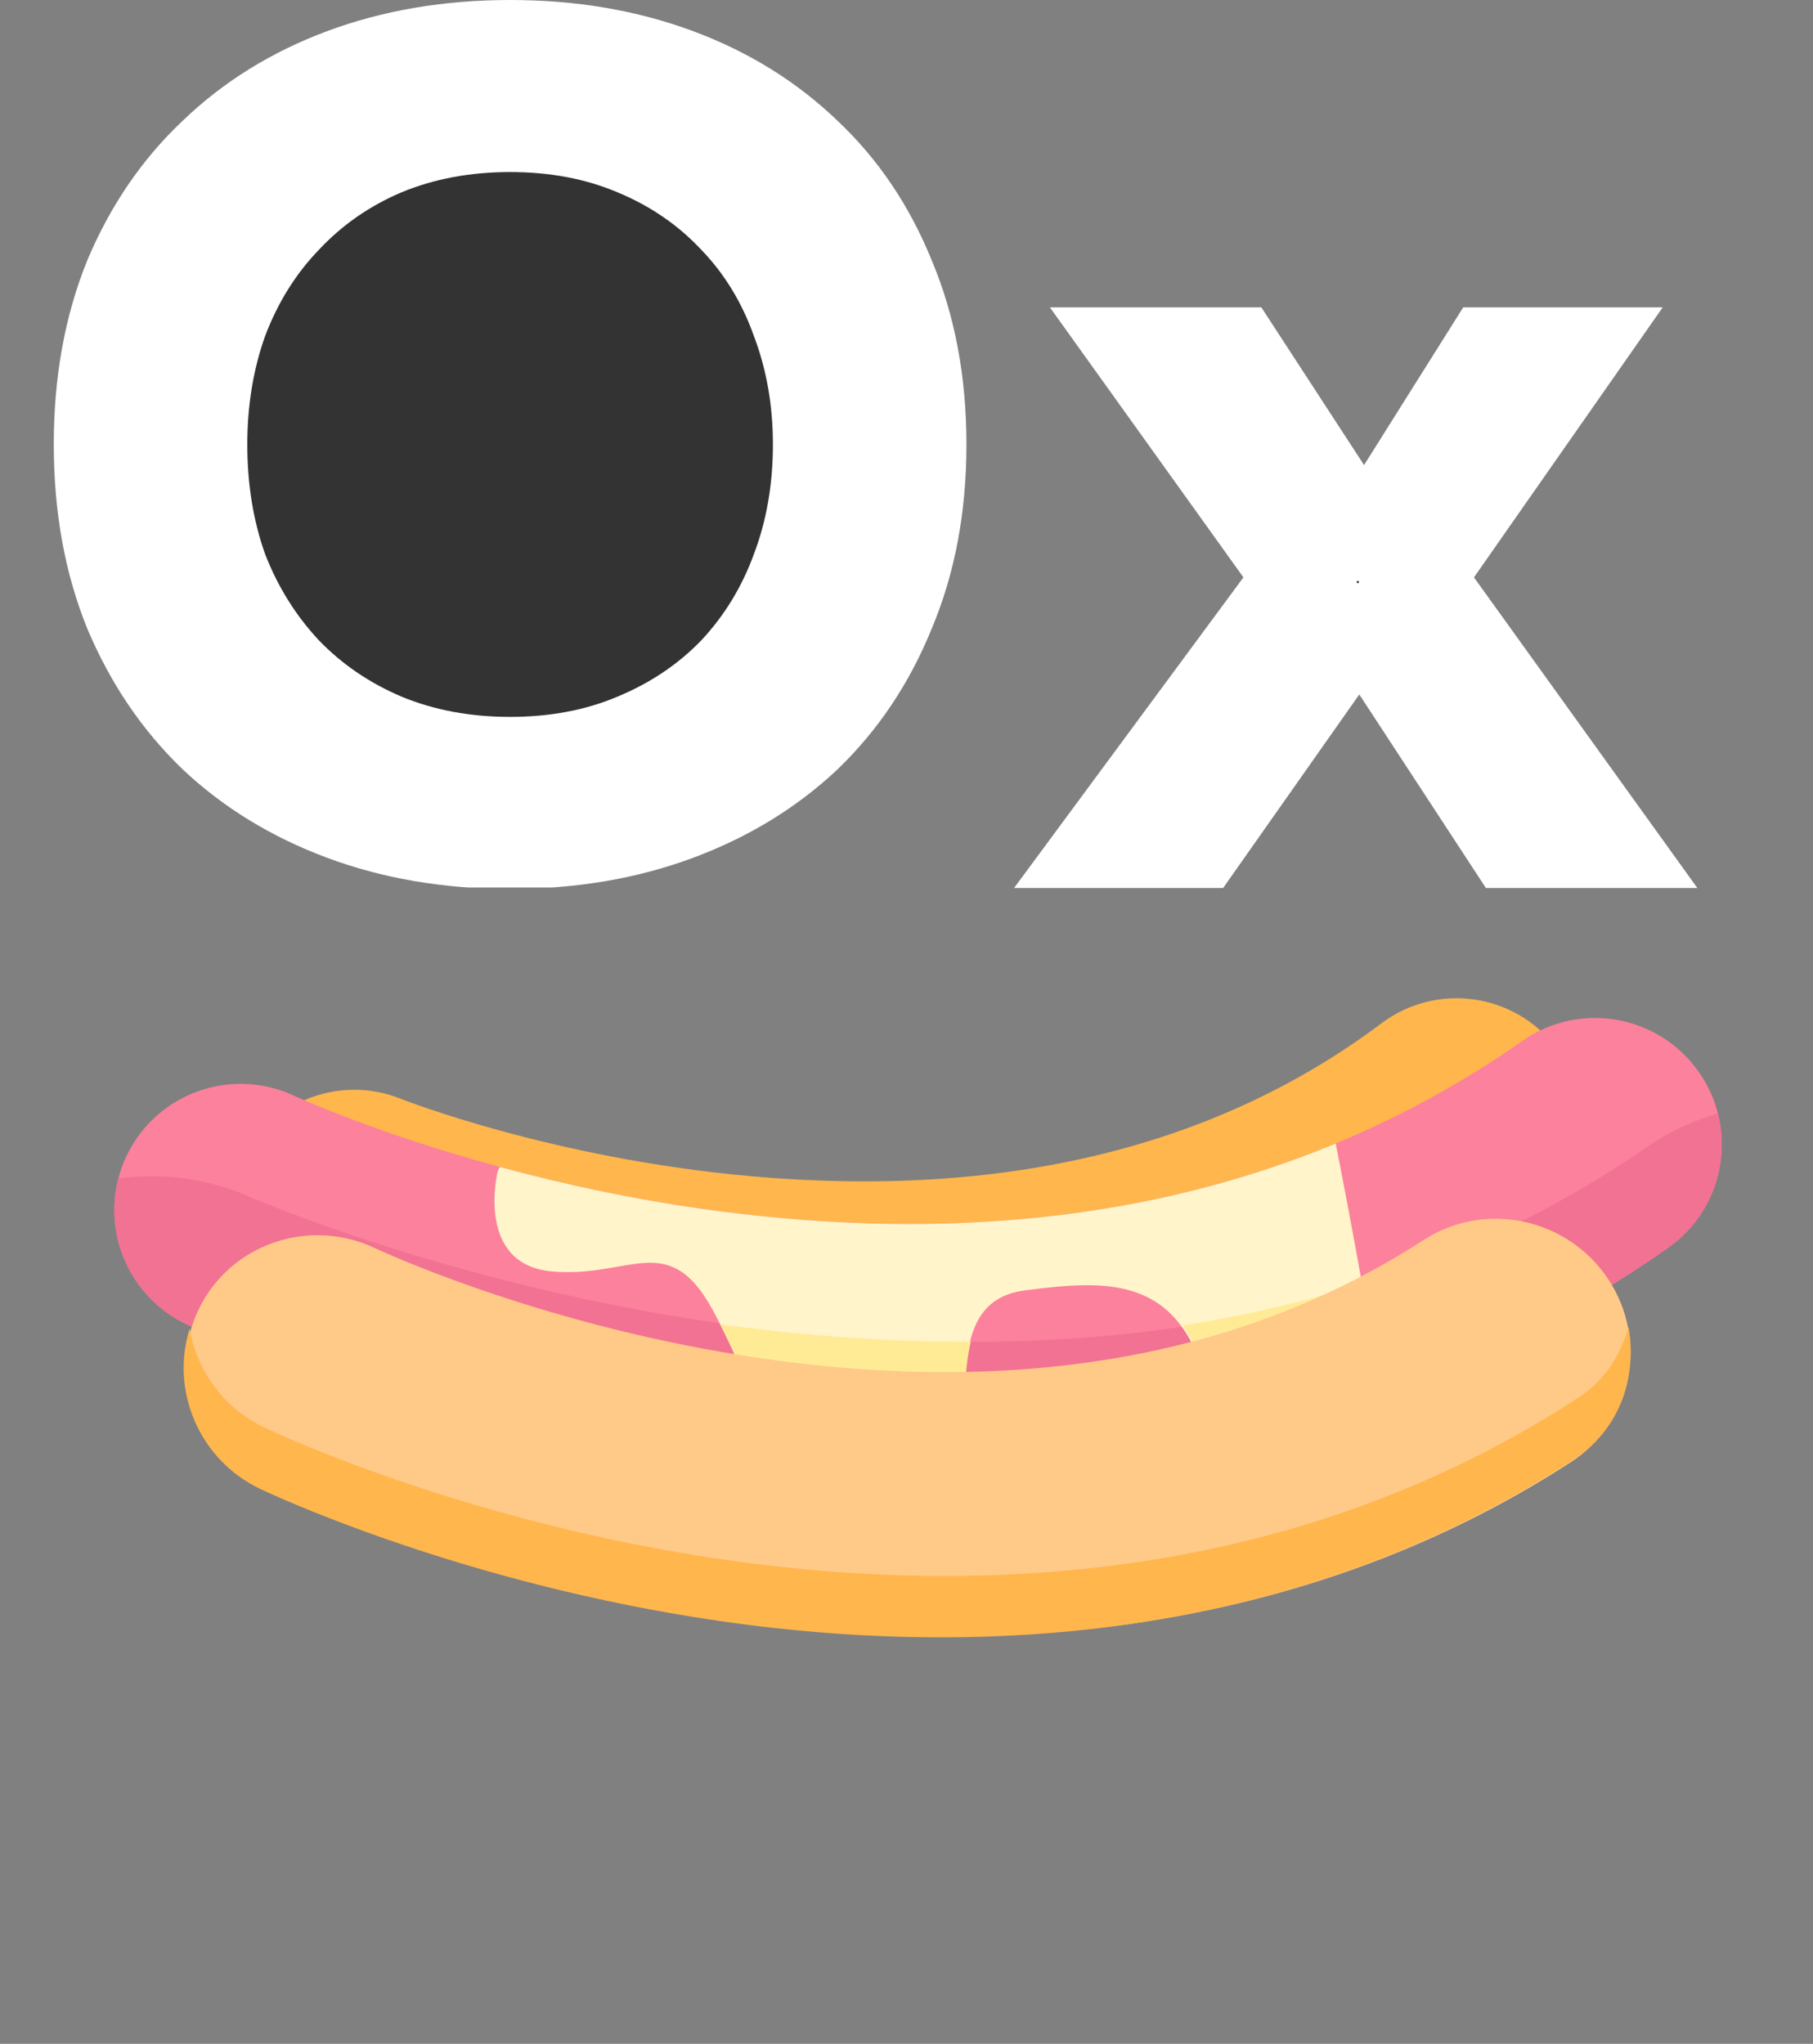 <svg width="472" height="532" viewBox="0 0 472 532" fill="none" xmlns="http://www.w3.org/2000/svg">
<rect x="0" y="0" width="472" height="532" fill="#808080" stroke="none"/>
<path d="M314.047 351.56C313.273 350.837 312.83 350.039 312.827 349.175C312.803 344.752 311.012 341.574 307.913 339.292C300.481 333.828 285.492 333.48 268.891 333.405C259.643 333.365 255.376 335.294 252.775 337.81C247.431 342.998 258.374 395.674 225.399 395.674C188.977 395.674 195.82 340.224 188.977 332.381C188.546 331.884 188.087 331.375 187.582 330.859C179.175 322.189 167.352 326.595 147.675 324.794C128.007 322.992 137.325 313.941 137.325 313.941L138.041 313.544C153.502 316.132 171.904 318.814 192.367 321.038C250.611 327.372 304.819 328.032 354.205 323.035C354.746 326.922 355.45 332.398 355.917 337.699C356.212 341.094 356.412 344.425 356.41 347.214C356.403 347.929 354.07 382.952 353.802 383.574C349.911 392.931 324.324 392.552 321.826 382.012L314.047 351.56Z" fill="#FFF4CA"/>
<path d="M398.737 318.44C367.195 342.106 330.486 358.232 289.64 366.375C257.704 372.74 223.241 374.223 187.204 370.789C126.576 365.006 81.878 347.173 80.011 346.418C79.904 346.376 79.806 346.332 79.704 346.293C66.433 340.774 58.716 327.463 59.733 313.827C59.977 310.546 60.723 307.25 62.024 304.042C68.757 287.382 87.687 279.324 104.342 286.008C104.536 286.088 114.333 289.951 130.536 294.378C146.742 298.813 169.351 303.802 195.156 306.126C261.206 312.086 316.553 298.71 359.668 266.351C374.047 255.556 394.456 258.47 405.24 272.855C411.029 280.582 412.876 290.044 411.107 298.819C409.59 306.388 405.386 313.444 398.728 318.442L398.737 318.44Z" fill="#FFB64D"/>
<path d="M434.236 324.838C410.948 341.14 385.75 354.179 358.899 363.829C345.705 368.574 332.113 372.51 318.154 375.617C312.075 376.97 305.914 378.162 299.7 379.201C260.681 385.707 219.044 386.009 175.924 380.101C103.154 370.141 50.887 345.814 48.706 344.775C48.599 344.731 48.492 344.672 48.385 344.628C34.026 337.681 26.941 321.664 30.806 306.755C31.311 304.809 32.001 302.88 32.892 300.994C35.2 296.089 38.567 292.027 42.6 288.929C52.047 281.682 65.121 279.839 76.664 285.256C77.446 285.62 98.039 295.041 130.15 303.751C146.396 308.158 165.591 312.39 186.664 315.174C246.646 323.109 300.601 317.213 347.754 297.639C364.866 290.536 381.099 281.625 396.391 270.917C411.271 260.506 431.812 264.124 442.263 279.015C444.415 282.078 445.975 285.37 446.954 288.773C447.049 289.119 447.15 289.469 447.235 289.817C450.497 302.671 445.76 316.764 434.239 324.817L434.236 324.838Z" fill="#FC819C"/>
<path d="M434.235 324.839C410.947 341.14 385.75 354.18 358.899 363.83C345.704 368.574 332.113 372.511 318.153 375.617C312.074 376.97 305.914 378.162 299.7 379.201C260.681 385.708 219.044 386.01 175.923 380.102C103.153 370.141 50.887 345.814 48.706 344.775C48.598 344.731 48.492 344.672 48.384 344.628C34.026 337.681 26.94 321.665 30.805 306.755C42.222 305.192 54.189 306.685 65.461 311.712C65.961 311.928 121.055 335.905 194.201 345.355C287.515 357.405 366.35 341.71 428.521 298.706C434.338 294.681 440.654 291.712 447.228 289.829C450.49 302.683 445.747 316.773 434.232 324.829L434.235 324.839Z" fill="#F27293"/>
<path d="M318.142 375.62C317.117 373.892 316.393 371.929 316.081 369.739C314.476 358.522 311.564 350.709 307.678 345.355C298.359 332.529 283.381 333.742 266.904 335.87C257.725 337.059 254.186 342.548 252.508 349.293C249.066 363.2 253.531 382.449 232.826 380.37C198.529 376.919 196.93 363.371 187.345 344.431C186.74 343.23 186.103 342.003 185.419 340.766C173.987 319.944 163.847 332.774 143.704 330.953C123.569 329.129 129.567 304.867 129.567 304.867L130.135 303.759C146.382 308.166 165.576 312.398 186.649 315.183C246.631 323.118 300.586 317.222 347.739 297.647C349.665 307.434 352.321 321.227 354.678 334.607C356.185 343.18 357.573 351.602 358.569 358.678C358.818 360.493 358.928 362.208 358.885 363.823C358.376 388.105 326.896 390.289 318.139 375.61L318.142 375.62Z" fill="#FFF4CA"/>
<path d="M252.743 349.22C249.376 363.145 253.944 382.369 233.228 380.402C198.913 377.134 197.241 363.596 187.555 344.707C189.822 345.023 192.109 345.319 194.41 345.6C214.541 348.087 233.988 349.298 252.737 349.217L252.743 349.22Z" fill="#FFEB96"/>
<path d="M359.202 363.19C346.033 368.005 332.463 372.014 318.52 375.196C317.486 373.473 316.751 371.514 316.427 369.326C314.762 358.118 311.809 350.321 307.894 344.987C324.194 342.465 339.84 338.797 354.839 333.997C356.391 342.561 357.825 350.976 358.859 358.046C359.117 359.86 359.236 361.575 359.202 363.19Z" fill="#FFEB96"/>
<path d="M67.901 386.791C50.807 378.379 43.538 357.914 51.669 340.912C59.846 323.828 80.479 316.693 97.785 324.96C98.187 325.149 138.547 344.124 193.166 352.789C263.064 363.876 322.757 353.782 370.594 322.777C386.553 312.431 408.078 316.982 418.681 332.947C429.278 348.91 424.93 370.239 408.971 380.584C373.972 403.266 333.941 417.621 289.993 423.247C255.632 427.642 218.877 426.705 180.766 420.459C116.625 409.951 70.165 387.884 68.219 386.95C68.117 386.894 68.012 386.844 67.907 386.794L67.901 386.791Z" fill="#FFC988"/>
<path d="M409.868 379.761C374.633 402.788 334.378 417.432 290.218 423.279C255.699 427.842 218.799 427.044 180.543 420.892C116.168 410.536 69.603 388.441 67.649 387.511L67.337 387.356C51.739 379.688 44.357 361.909 49.371 345.814C51.166 356.515 57.937 366.229 68.412 371.38C68.514 371.436 68.623 371.48 68.728 371.53C70.678 372.465 117.244 394.56 181.613 404.913C219.869 411.065 256.768 411.863 291.297 407.297C335.454 401.456 375.709 386.813 410.938 363.782C417.963 359.19 421.706 352.938 424 345.5C426.201 358.651 421.726 371.992 409.862 379.758L409.868 379.761Z" fill="#FFB64D"/>
<g clip-path="url(#clip0_308_1719)">
<path d="M14 115.692C14 98.069 16.903 82.104 22.708 67.798C28.721 53.492 37.014 41.363 47.588 31.411C58.162 21.252 70.706 13.477 85.219 8.086C99.732 2.695 115.593 0 132.802 0C150.011 0 165.872 2.695 180.385 8.086C194.898 13.477 207.442 21.252 218.016 31.411C228.59 41.363 236.78 53.492 242.585 67.798C248.598 82.104 251.604 98.069 251.604 115.692C251.604 133.315 248.598 149.28 242.585 163.586C236.78 177.892 228.59 190.125 218.016 200.284C207.442 210.236 194.898 217.907 180.385 223.298C165.872 228.689 150.011 231.384 132.802 231.384C115.593 231.384 99.732 228.689 85.219 223.298C70.706 217.907 58.162 210.236 47.588 200.284C37.014 190.125 28.721 177.892 22.708 163.586C16.903 149.28 14 133.315 14 115.692Z" fill="white"/>
</g>
<g clip-path="url(#clip1_308_1719)">
<path d="M64.382 115.692C64.382 126.059 65.937 135.596 69.047 144.304C72.364 152.805 77.029 160.269 83.042 166.696C89.055 172.916 96.208 177.788 104.501 181.313C113.002 184.838 122.435 186.6 132.802 186.6C143.169 186.6 152.499 184.838 160.792 181.313C169.293 177.788 176.549 172.916 182.562 166.696C188.575 160.269 193.136 152.805 196.246 144.304C199.563 135.596 201.222 126.059 201.222 115.692C201.222 105.533 199.563 96.099 196.246 87.391C193.136 78.683 188.575 71.219 182.562 64.999C176.549 58.572 169.293 53.596 160.792 50.071C152.499 46.546 143.169 44.784 132.802 44.784C122.435 44.784 113.002 46.546 104.501 50.071C96.208 53.596 89.055 58.572 83.042 64.999C77.029 71.219 72.364 78.683 69.047 87.391C65.937 96.099 64.382 105.533 64.382 115.692Z" fill="#333333"/>
</g>
<path d="M323.712 150.286L273.33 80H328.377L355.123 121.052L380.936 80H432.873L383.735 150.286L441.892 231.146H386.845L353.879 180.764L318.425 231.146H264L323.712 150.286Z" fill="white"/>
<path d="M354 151.5C354 151.424 353.988 151.355 353.963 151.293C353.938 151.231 353.903 151.179 353.859 151.136C353.814 151.092 353.761 151.058 353.7 151.035C353.639 151.012 353.572 151 353.5 151C353.428 151 353.361 151.012 353.3 151.035C353.239 151.058 353.186 151.092 353.141 151.136C353.097 151.179 353.062 151.231 353.038 151.293C353.013 151.355 353 151.424 353 151.5C353 151.576 353.013 151.645 353.038 151.707C353.062 151.769 353.097 151.822 353.141 151.866C353.186 151.909 353.239 151.942 353.3 151.965C353.361 151.988 353.428 152 353.5 152C353.572 152 353.639 151.988 353.7 151.965C353.761 151.942 353.814 151.909 353.859 151.866C353.903 151.822 353.938 151.769 353.963 151.707C353.988 151.645 354 151.576 354 151.5Z" fill="white"/>
<path d="M353.788 151.5C353.788 151.545 353.781 151.586 353.768 151.624C353.754 151.66 353.735 151.693 353.709 151.72C353.684 151.747 353.654 151.768 353.619 151.784C353.583 151.799 353.544 151.806 353.5 151.806C353.456 151.806 353.417 151.799 353.382 151.784C353.346 151.768 353.316 151.747 353.291 151.72C353.265 151.693 353.246 151.66 353.233 151.624C353.219 151.586 353.212 151.545 353.212 151.5C353.212 151.456 353.219 151.415 353.233 151.378C353.246 151.34 353.265 151.308 353.291 151.281C353.316 151.253 353.346 151.232 353.382 151.216C353.417 151.201 353.456 151.194 353.5 151.194C353.544 151.194 353.583 151.201 353.619 151.216C353.654 151.232 353.684 151.253 353.709 151.281C353.735 151.308 353.754 151.34 353.768 151.378C353.781 151.415 353.788 151.456 353.788 151.5Z" fill="#333333"/>
<defs>
<clipPath id="clip0_308_1719">
<rect width="265" height="231" fill="white"/>
</clipPath>
<clipPath id="clip1_308_1719">
<rect width="265" height="231" fill="white"/>
</clipPath>
</defs>
</svg>
